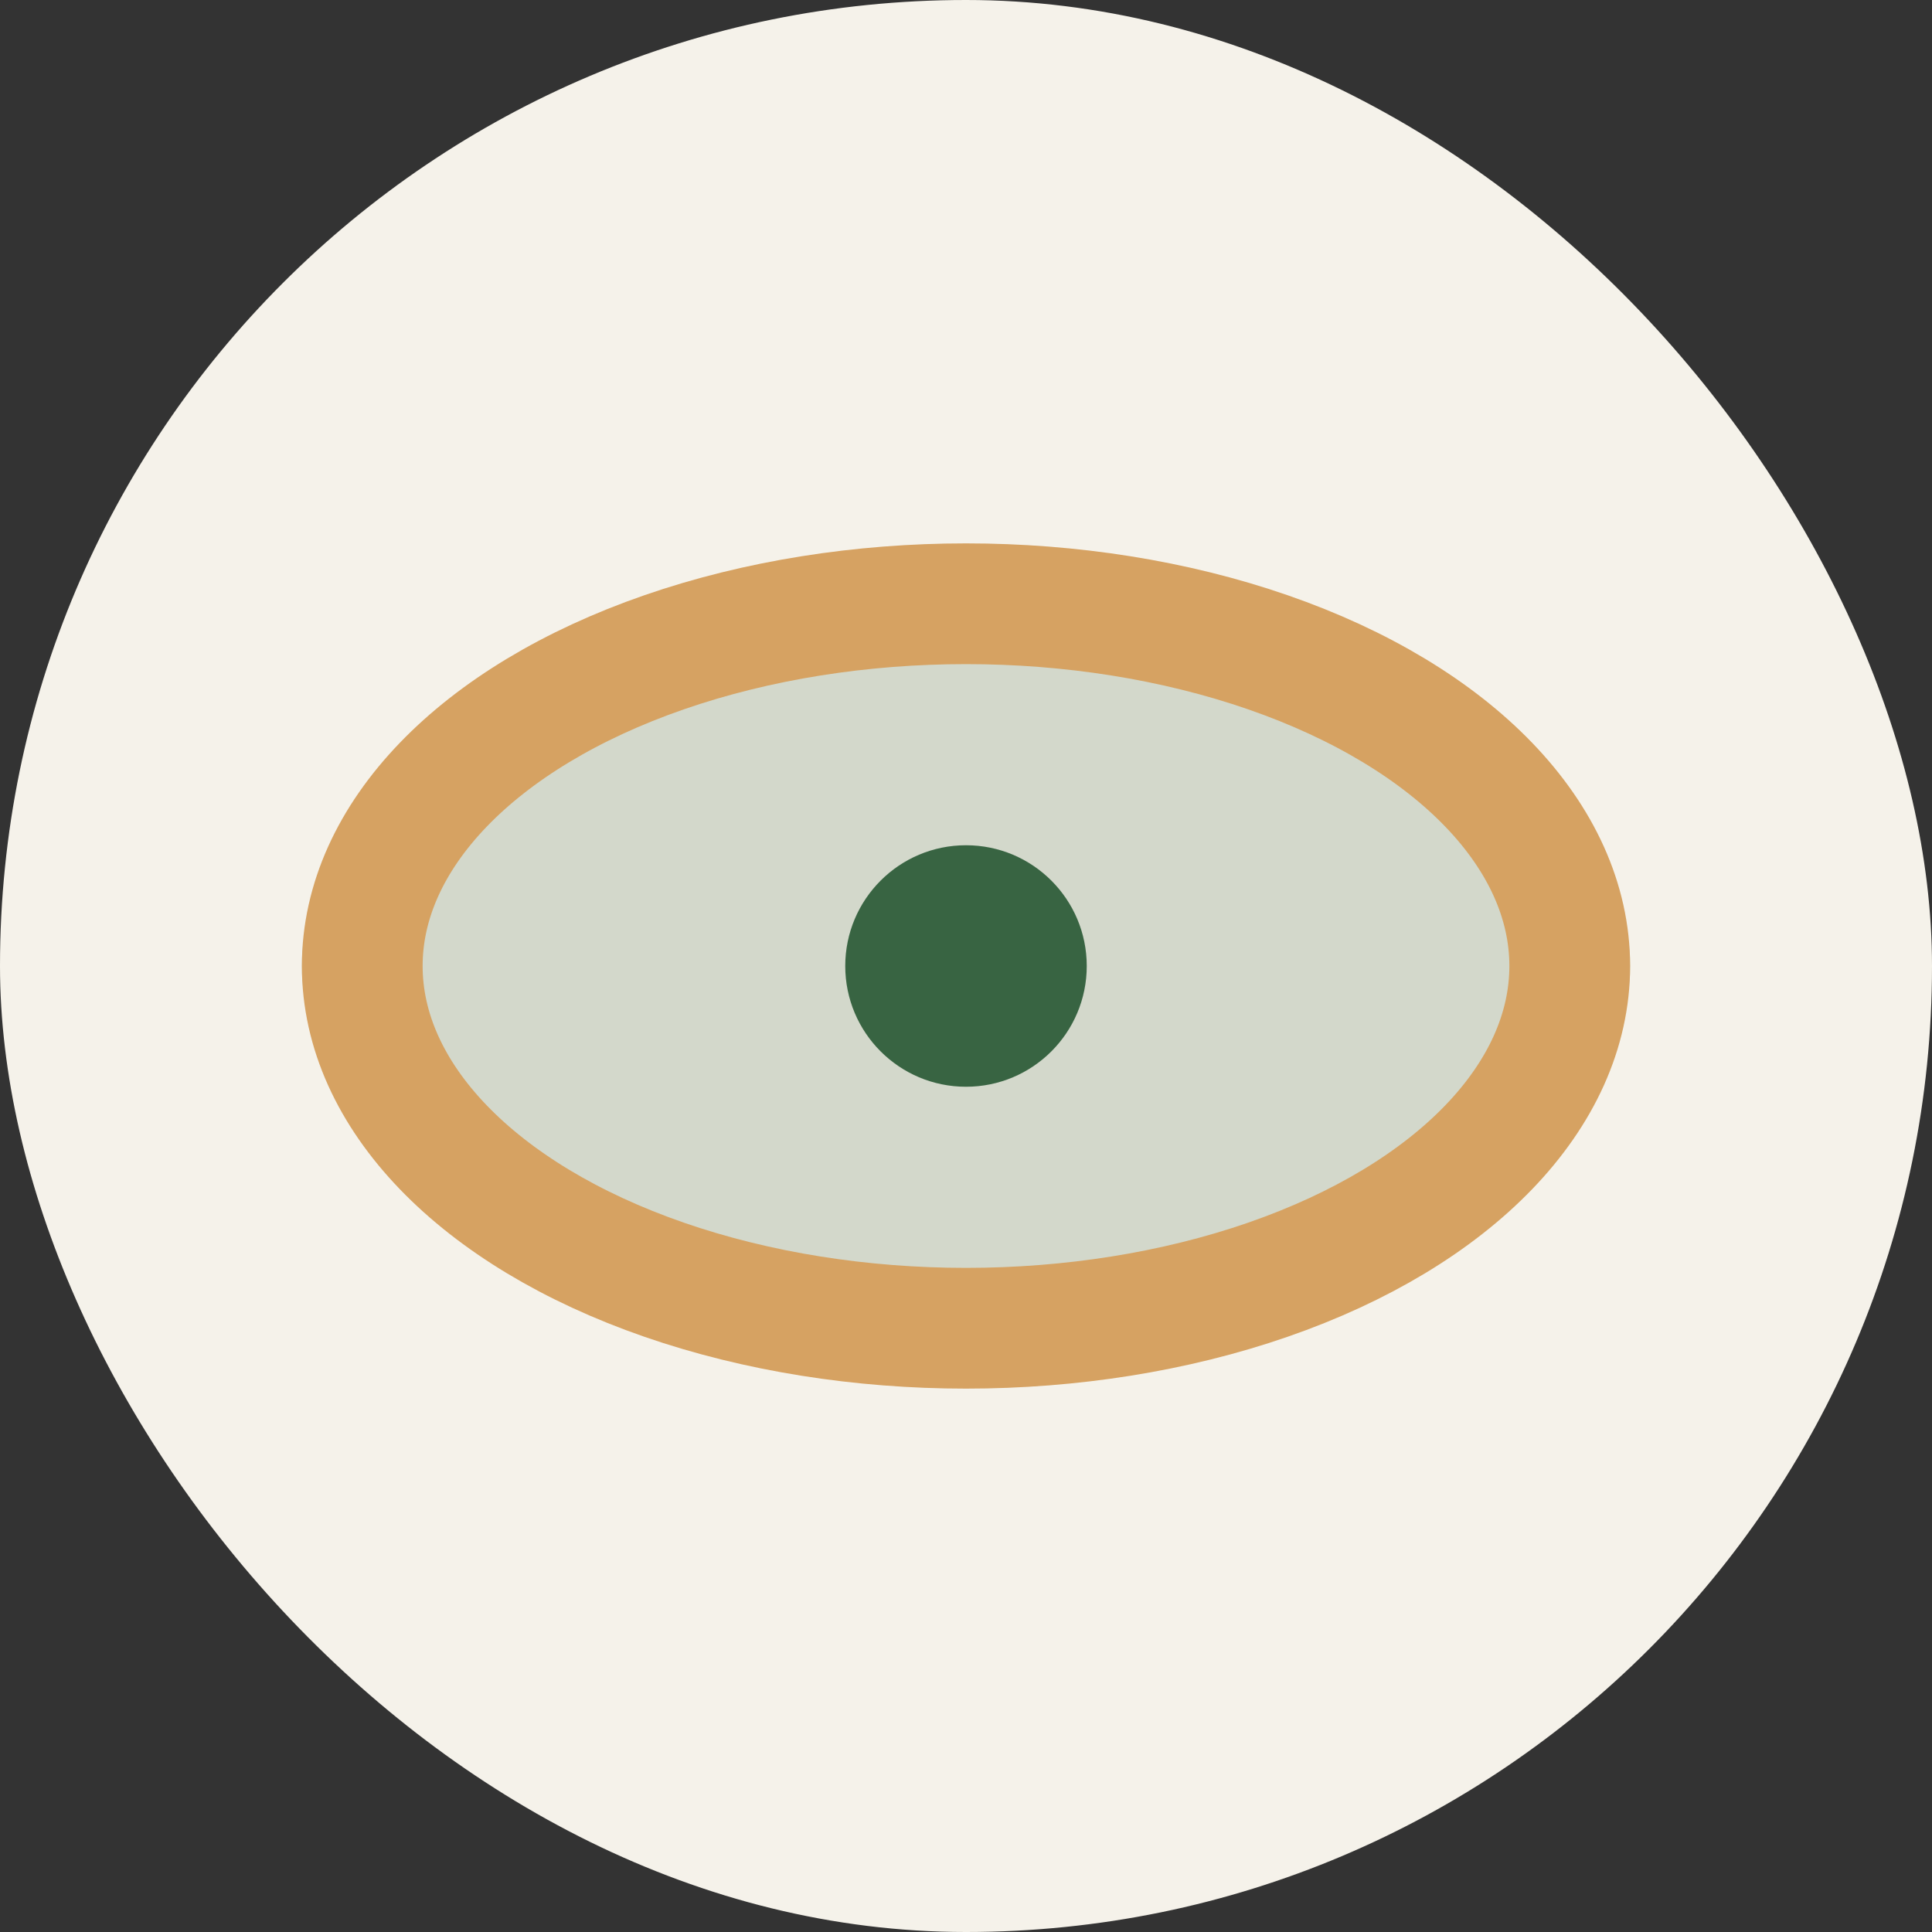 <?xml version="1.0" encoding="UTF-8"?>
<svg xmlns="http://www.w3.org/2000/svg" width="32" height="32" viewBox="0 0 32 32"><rect x="0" y="0" width="32" height="32" fill="#333333" stroke="none"/><rect width="32" height="32" rx="16" fill="#F5F2EA"/><ellipse cx="16" cy="16" rx="11" ry="6" fill="#386442" fill-opacity=".18"/><ellipse cx="16" cy="16" rx="10" ry="6" fill="none" stroke="#D6A262" stroke-width="2"/><circle cx="16" cy="16" r="2" fill="#386442"/></svg>